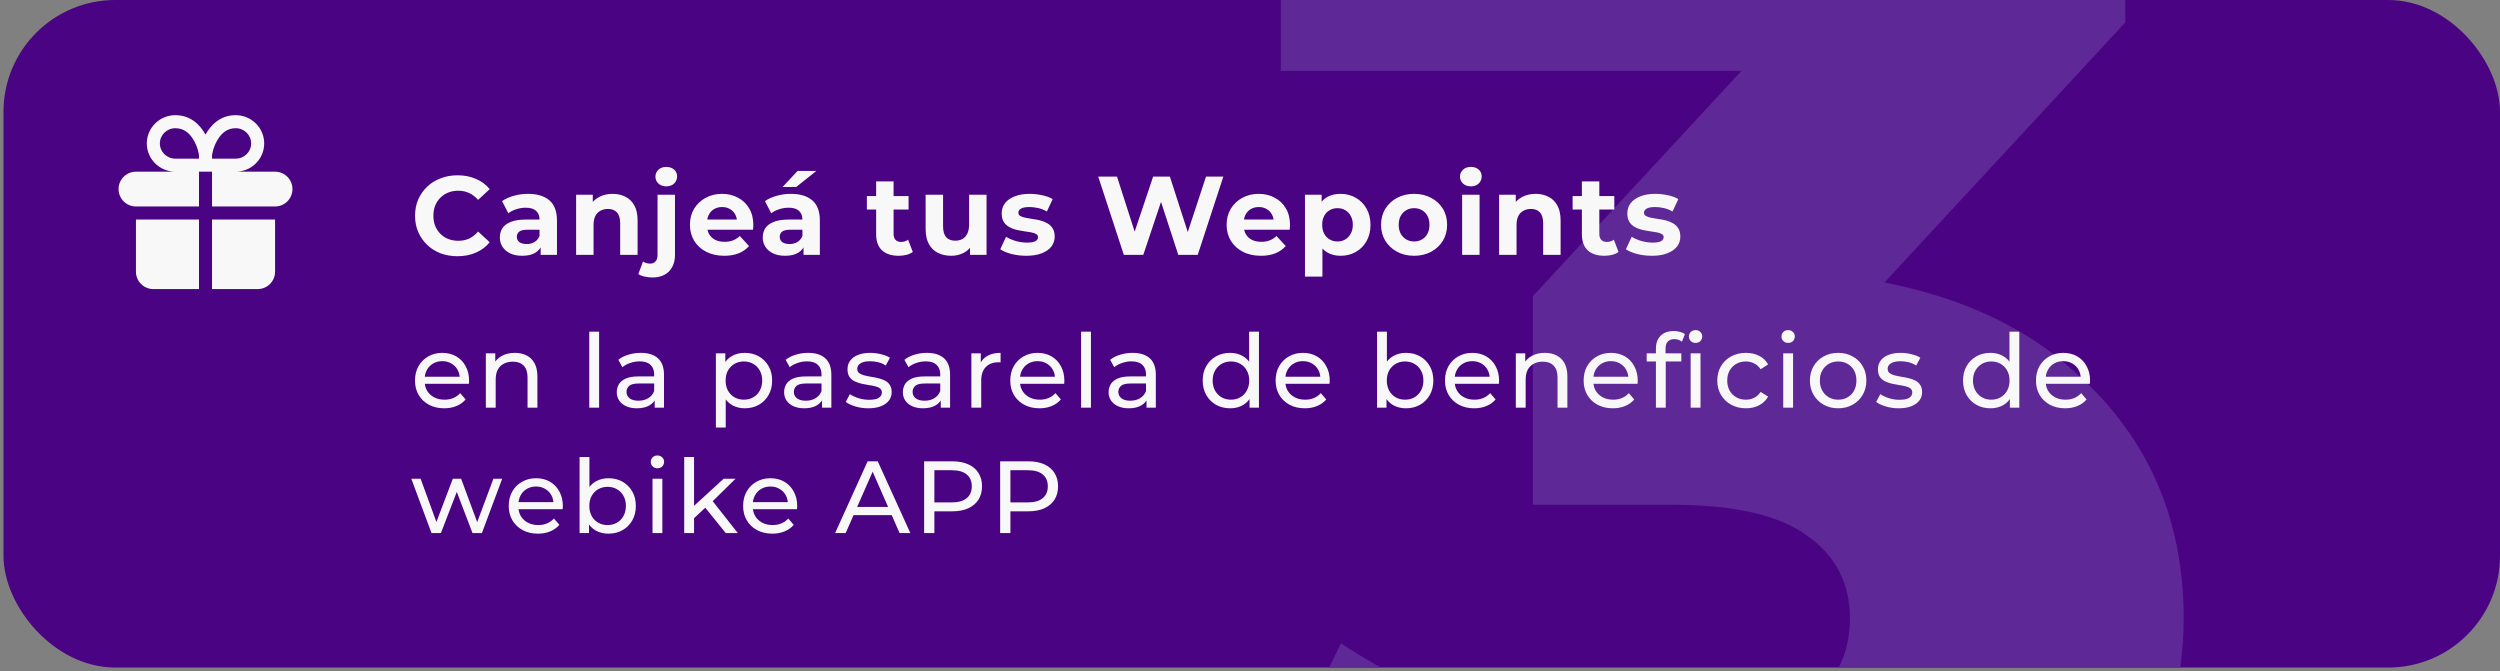 <svg width="339" height="91" viewBox="0 0 339 91" fill="none" xmlns="http://www.w3.org/2000/svg">
<rect x="0" y="0" width="339" height="91" fill="#808080" stroke="none"/>
<g clip-path="url(#clip0_8545_37796)">
<rect x="0.473" width="338.529" height="90.518" rx="15.16" fill="#4A0382"/>
<path d="M227.089 136.559C216.076 136.559 205.063 135.201 194.05 132.485C183.188 129.77 173.683 125.923 165.537 120.945L181.83 87.227C188.166 91.451 195.181 94.695 202.875 96.957C210.72 99.22 218.339 100.352 225.731 100.352C233.425 100.352 239.535 98.919 244.06 96.052C248.586 93.186 250.849 89.113 250.849 83.832C250.849 79.156 248.963 75.46 245.192 72.744C241.42 69.878 235.235 68.445 226.636 68.445H207.854V40.158L250.397 -5.779L254.696 9.609H173.683V-25.014H288.188V3.046L245.645 48.983L223.694 36.537H235.914C255.677 36.537 270.612 40.988 280.72 49.889C290.978 58.639 296.108 69.953 296.108 83.832C296.108 92.884 293.619 101.408 288.64 109.404C283.813 117.399 276.345 123.962 266.237 129.091C256.129 134.07 243.08 136.559 227.089 136.559Z" fill="#5E2896"/>
<path d="M60.234 55.365C59.446 55.365 58.751 55.203 58.149 54.878C57.556 54.554 57.093 54.109 56.76 53.544C56.435 52.979 56.273 52.331 56.273 51.599C56.273 50.867 56.431 50.218 56.746 49.653C57.07 49.088 57.51 48.648 58.066 48.333C58.631 48.009 59.266 47.847 59.97 47.847C60.683 47.847 61.313 48.004 61.859 48.319C62.406 48.634 62.832 49.079 63.138 49.653C63.453 50.218 63.61 50.881 63.61 51.64C63.61 51.696 63.606 51.761 63.597 51.835C63.597 51.909 63.592 51.978 63.583 52.043H57.315V51.084H62.888L62.346 51.418C62.355 50.946 62.258 50.524 62.054 50.153C61.85 49.783 61.568 49.496 61.206 49.292C60.854 49.079 60.442 48.972 59.97 48.972C59.506 48.972 59.094 49.079 58.733 49.292C58.371 49.496 58.089 49.788 57.885 50.167C57.681 50.538 57.579 50.964 57.579 51.446V51.668C57.579 52.159 57.691 52.599 57.913 52.988C58.145 53.368 58.464 53.665 58.872 53.878C59.279 54.091 59.747 54.197 60.275 54.197C60.711 54.197 61.104 54.123 61.456 53.975C61.818 53.827 62.133 53.604 62.401 53.308L63.138 54.169C62.804 54.559 62.388 54.855 61.887 55.059C61.396 55.263 60.845 55.365 60.234 55.365ZM69.812 47.847C70.415 47.847 70.943 47.962 71.397 48.194C71.86 48.426 72.221 48.778 72.481 49.25C72.74 49.723 72.87 50.32 72.87 51.043V55.281H71.536V51.196C71.536 50.482 71.36 49.945 71.008 49.584C70.665 49.222 70.178 49.042 69.549 49.042C69.076 49.042 68.664 49.134 68.312 49.32C67.96 49.505 67.686 49.778 67.492 50.14C67.306 50.501 67.214 50.95 67.214 51.487V55.281H65.88V47.916H67.158V49.903L66.95 49.375C67.191 48.894 67.561 48.518 68.062 48.25C68.562 47.981 69.145 47.847 69.812 47.847ZM79.904 55.281V44.97H81.239V55.281H79.904ZM88.775 55.281V53.725L88.705 53.433V50.779C88.705 50.214 88.538 49.778 88.205 49.472C87.88 49.157 87.389 49 86.732 49C86.296 49 85.87 49.074 85.453 49.222C85.036 49.361 84.684 49.551 84.397 49.792L83.841 48.792C84.221 48.486 84.675 48.254 85.203 48.097C85.74 47.93 86.301 47.847 86.885 47.847C87.894 47.847 88.673 48.092 89.219 48.583C89.766 49.074 90.039 49.825 90.039 50.834V55.281H88.775ZM86.356 55.365C85.81 55.365 85.328 55.272 84.911 55.087C84.504 54.901 84.189 54.647 83.966 54.322C83.744 53.989 83.633 53.614 83.633 53.197C83.633 52.798 83.725 52.437 83.911 52.113C84.105 51.789 84.416 51.529 84.842 51.335C85.277 51.14 85.861 51.043 86.593 51.043H88.927V52.002H86.648C85.981 52.002 85.532 52.113 85.3 52.335C85.069 52.557 84.953 52.826 84.953 53.141C84.953 53.502 85.097 53.794 85.384 54.017C85.671 54.23 86.069 54.336 86.579 54.336C87.079 54.336 87.514 54.225 87.885 54.003C88.265 53.78 88.538 53.456 88.705 53.03L88.969 53.947C88.793 54.383 88.483 54.73 88.038 54.989C87.593 55.24 87.033 55.365 86.356 55.365ZM100.979 55.365C100.367 55.365 99.807 55.226 99.297 54.948C98.797 54.66 98.394 54.239 98.088 53.683C97.792 53.127 97.643 52.432 97.643 51.599C97.643 50.765 97.787 50.07 98.074 49.514C98.371 48.958 98.769 48.541 99.269 48.264C99.779 47.986 100.349 47.847 100.979 47.847C101.701 47.847 102.34 48.004 102.896 48.319C103.452 48.634 103.892 49.074 104.216 49.639C104.541 50.195 104.703 50.848 104.703 51.599C104.703 52.349 104.541 53.007 104.216 53.572C103.892 54.137 103.452 54.577 102.896 54.892C102.34 55.207 101.701 55.365 100.979 55.365ZM97.074 57.977V47.916H98.352V49.903L98.269 51.613L98.408 53.322V57.977H97.074ZM100.867 54.197C101.34 54.197 101.761 54.091 102.132 53.878C102.512 53.665 102.808 53.364 103.021 52.974C103.244 52.576 103.355 52.117 103.355 51.599C103.355 51.071 103.244 50.617 103.021 50.237C102.808 49.848 102.512 49.547 102.132 49.334C101.761 49.12 101.34 49.014 100.867 49.014C100.404 49.014 99.983 49.12 99.603 49.334C99.232 49.547 98.936 49.848 98.713 50.237C98.5 50.617 98.394 51.071 98.394 51.599C98.394 52.117 98.5 52.576 98.713 52.974C98.936 53.364 99.232 53.665 99.603 53.878C99.983 54.091 100.404 54.197 100.867 54.197ZM111.467 55.281V53.725L111.398 53.433V50.779C111.398 50.214 111.231 49.778 110.897 49.472C110.573 49.157 110.082 49 109.424 49C108.989 49 108.563 49.074 108.146 49.222C107.729 49.361 107.377 49.551 107.09 49.792L106.534 48.792C106.914 48.486 107.368 48.254 107.896 48.097C108.433 47.93 108.993 47.847 109.577 47.847C110.587 47.847 111.365 48.092 111.912 48.583C112.458 49.074 112.732 49.825 112.732 50.834V55.281H111.467ZM109.049 55.365C108.502 55.365 108.021 55.272 107.604 55.087C107.196 54.901 106.881 54.647 106.659 54.322C106.436 53.989 106.325 53.614 106.325 53.197C106.325 52.798 106.418 52.437 106.603 52.113C106.798 51.789 107.108 51.529 107.534 51.335C107.97 51.14 108.553 51.043 109.285 51.043H111.62V52.002H109.341C108.674 52.002 108.224 52.113 107.993 52.335C107.761 52.557 107.645 52.826 107.645 53.141C107.645 53.502 107.789 53.794 108.076 54.017C108.363 54.23 108.762 54.336 109.271 54.336C109.772 54.336 110.207 54.225 110.578 54.003C110.957 53.78 111.231 53.456 111.398 53.03L111.662 53.947C111.486 54.383 111.175 54.73 110.73 54.989C110.286 55.24 109.725 55.365 109.049 55.365ZM117.73 55.365C117.118 55.365 116.534 55.281 115.979 55.114C115.432 54.948 115.001 54.744 114.686 54.503L115.242 53.447C115.557 53.66 115.946 53.841 116.409 53.989C116.873 54.137 117.345 54.211 117.827 54.211C118.448 54.211 118.892 54.123 119.161 53.947C119.439 53.771 119.578 53.526 119.578 53.211C119.578 52.979 119.494 52.798 119.328 52.669C119.161 52.539 118.939 52.442 118.661 52.377C118.392 52.312 118.091 52.256 117.757 52.21C117.424 52.154 117.09 52.09 116.757 52.016C116.423 51.932 116.118 51.821 115.84 51.682C115.562 51.534 115.339 51.335 115.173 51.084C115.006 50.825 114.922 50.482 114.922 50.056C114.922 49.611 115.048 49.222 115.298 48.889C115.548 48.555 115.9 48.301 116.354 48.125C116.817 47.939 117.364 47.847 117.994 47.847C118.475 47.847 118.962 47.907 119.453 48.027C119.953 48.139 120.361 48.301 120.676 48.514L120.106 49.57C119.772 49.347 119.425 49.195 119.064 49.111C118.702 49.028 118.341 48.986 117.98 48.986C117.396 48.986 116.961 49.083 116.673 49.278C116.386 49.463 116.243 49.704 116.243 50.001C116.243 50.251 116.326 50.445 116.493 50.584C116.669 50.714 116.891 50.816 117.16 50.89C117.438 50.964 117.743 51.029 118.077 51.084C118.41 51.131 118.744 51.196 119.077 51.279C119.411 51.353 119.712 51.46 119.981 51.599C120.259 51.738 120.481 51.932 120.648 52.182C120.824 52.432 120.912 52.766 120.912 53.183C120.912 53.628 120.782 54.012 120.523 54.336C120.263 54.66 119.897 54.915 119.425 55.101C118.952 55.277 118.387 55.365 117.73 55.365ZM127.568 55.281V53.725L127.498 53.433V50.779C127.498 50.214 127.332 49.778 126.998 49.472C126.674 49.157 126.183 49 125.525 49C125.09 49 124.664 49.074 124.247 49.222C123.83 49.361 123.478 49.551 123.191 49.792L122.635 48.792C123.014 48.486 123.468 48.254 123.997 48.097C124.534 47.93 125.094 47.847 125.678 47.847C126.688 47.847 127.466 48.092 128.013 48.583C128.559 49.074 128.832 49.825 128.832 50.834V55.281H127.568ZM125.15 55.365C124.603 55.365 124.122 55.272 123.705 55.087C123.297 54.901 122.982 54.647 122.76 54.322C122.537 53.989 122.426 53.614 122.426 53.197C122.426 52.798 122.519 52.437 122.704 52.113C122.899 51.789 123.209 51.529 123.635 51.335C124.071 51.14 124.654 51.043 125.386 51.043H127.721V52.002H125.442C124.775 52.002 124.325 52.113 124.094 52.335C123.862 52.557 123.746 52.826 123.746 53.141C123.746 53.502 123.89 53.794 124.177 54.017C124.464 54.23 124.863 54.336 125.372 54.336C125.873 54.336 126.308 54.225 126.679 54.003C127.058 53.78 127.332 53.456 127.498 53.03L127.762 53.947C127.586 54.383 127.276 54.73 126.831 54.989C126.387 55.24 125.826 55.365 125.15 55.365ZM131.718 55.281V47.916H132.997V49.917L132.872 49.417C133.075 48.907 133.418 48.518 133.9 48.25C134.382 47.981 134.975 47.847 135.679 47.847V49.139C135.623 49.13 135.568 49.125 135.512 49.125C135.466 49.125 135.419 49.125 135.373 49.125C134.66 49.125 134.094 49.338 133.678 49.764C133.261 50.191 133.052 50.807 133.052 51.613V55.281H131.718ZM140.952 55.365C140.164 55.365 139.469 55.203 138.867 54.878C138.274 54.554 137.811 54.109 137.477 53.544C137.153 52.979 136.991 52.331 136.991 51.599C136.991 50.867 137.149 50.218 137.464 49.653C137.788 49.088 138.228 48.648 138.784 48.333C139.349 48.009 139.983 47.847 140.687 47.847C141.401 47.847 142.031 48.004 142.577 48.319C143.124 48.634 143.55 49.079 143.856 49.653C144.171 50.218 144.328 50.881 144.328 51.64C144.328 51.696 144.324 51.761 144.314 51.835C144.314 51.909 144.31 51.978 144.301 52.043H138.033V51.084H143.606L143.064 51.418C143.073 50.946 142.976 50.524 142.772 50.153C142.568 49.783 142.286 49.496 141.924 49.292C141.572 49.079 141.16 48.972 140.687 48.972C140.224 48.972 139.812 49.079 139.451 49.292C139.089 49.496 138.807 49.788 138.603 50.167C138.399 50.538 138.297 50.964 138.297 51.446V51.668C138.297 52.159 138.408 52.599 138.631 52.988C138.862 53.368 139.182 53.665 139.59 53.878C139.997 54.091 140.465 54.197 140.993 54.197C141.429 54.197 141.822 54.123 142.174 53.975C142.536 53.827 142.851 53.604 143.119 53.308L143.856 54.169C143.522 54.559 143.105 54.855 142.605 55.059C142.114 55.263 141.563 55.365 140.952 55.365ZM146.598 55.281V44.97H147.932V55.281H146.598ZM155.468 55.281V53.725L155.398 53.433V50.779C155.398 50.214 155.232 49.778 154.898 49.472C154.574 49.157 154.083 49 153.425 49C152.99 49 152.563 49.074 152.147 49.222C151.73 49.361 151.378 49.551 151.09 49.792L150.535 48.792C150.914 48.486 151.368 48.254 151.896 48.097C152.434 47.93 152.994 47.847 153.578 47.847C154.588 47.847 155.366 48.092 155.912 48.583C156.459 49.074 156.732 49.825 156.732 50.834V55.281H155.468ZM153.05 55.365C152.503 55.365 152.021 55.272 151.605 55.087C151.197 54.901 150.882 54.647 150.66 54.322C150.437 53.989 150.326 53.614 150.326 53.197C150.326 52.798 150.419 52.437 150.604 52.113C150.799 51.789 151.109 51.529 151.535 51.335C151.971 51.14 152.554 51.043 153.286 51.043H155.621V52.002H153.342C152.675 52.002 152.225 52.113 151.994 52.335C151.762 52.557 151.646 52.826 151.646 53.141C151.646 53.502 151.79 53.794 152.077 54.017C152.364 54.23 152.763 54.336 153.272 54.336C153.772 54.336 154.208 54.225 154.578 54.003C154.958 53.78 155.232 53.456 155.398 53.03L155.662 53.947C155.486 54.383 155.176 54.73 154.731 54.989C154.287 55.24 153.726 55.365 153.05 55.365ZM166.81 55.365C166.097 55.365 165.458 55.207 164.893 54.892C164.337 54.577 163.897 54.137 163.572 53.572C163.248 53.007 163.086 52.349 163.086 51.599C163.086 50.848 163.248 50.195 163.572 49.639C163.897 49.074 164.337 48.634 164.893 48.319C165.458 48.004 166.097 47.847 166.81 47.847C167.431 47.847 167.991 47.986 168.492 48.264C168.992 48.541 169.39 48.958 169.687 49.514C169.993 50.07 170.145 50.765 170.145 51.599C170.145 52.432 169.997 53.127 169.701 53.683C169.414 54.239 169.02 54.66 168.52 54.948C168.019 55.226 167.45 55.365 166.81 55.365ZM166.921 54.197C167.385 54.197 167.802 54.091 168.172 53.878C168.552 53.665 168.848 53.364 169.061 52.974C169.284 52.576 169.395 52.117 169.395 51.599C169.395 51.071 169.284 50.617 169.061 50.237C168.848 49.848 168.552 49.547 168.172 49.334C167.802 49.12 167.385 49.014 166.921 49.014C166.449 49.014 166.027 49.12 165.657 49.334C165.286 49.547 164.99 49.848 164.767 50.237C164.545 50.617 164.434 51.071 164.434 51.599C164.434 52.117 164.545 52.576 164.767 52.974C164.99 53.364 165.286 53.665 165.657 53.878C166.027 54.091 166.449 54.197 166.921 54.197ZM169.437 55.281V53.294L169.52 51.585L169.381 49.876V44.97H170.715V55.281H169.437ZM176.936 55.365C176.148 55.365 175.454 55.203 174.851 54.878C174.258 54.554 173.795 54.109 173.462 53.544C173.137 52.979 172.975 52.331 172.975 51.599C172.975 50.867 173.133 50.218 173.448 49.653C173.772 49.088 174.212 48.648 174.768 48.333C175.333 48.009 175.968 47.847 176.672 47.847C177.385 47.847 178.015 48.004 178.562 48.319C179.108 48.634 179.534 49.079 179.84 49.653C180.155 50.218 180.313 50.881 180.313 51.64C180.313 51.696 180.308 51.761 180.299 51.835C180.299 51.909 180.294 51.978 180.285 52.043H174.018V51.084H179.59L179.048 51.418C179.057 50.946 178.96 50.524 178.756 50.153C178.552 49.783 178.27 49.496 177.909 49.292C177.557 49.079 177.144 48.972 176.672 48.972C176.209 48.972 175.796 49.079 175.435 49.292C175.074 49.496 174.791 49.788 174.587 50.167C174.383 50.538 174.282 50.964 174.282 51.446V51.668C174.282 52.159 174.393 52.599 174.615 52.988C174.847 53.368 175.166 53.665 175.574 53.878C175.982 54.091 176.449 54.197 176.977 54.197C177.413 54.197 177.807 54.123 178.159 53.975C178.52 53.827 178.835 53.604 179.104 53.308L179.84 54.169C179.507 54.559 179.09 54.855 178.589 55.059C178.098 55.263 177.547 55.365 176.936 55.365ZM190.636 55.365C190.006 55.365 189.436 55.226 188.927 54.948C188.426 54.66 188.028 54.239 187.731 53.683C187.444 53.127 187.301 52.432 187.301 51.599C187.301 50.765 187.449 50.07 187.745 49.514C188.051 48.958 188.454 48.541 188.954 48.264C189.464 47.986 190.024 47.847 190.636 47.847C191.358 47.847 191.998 48.004 192.553 48.319C193.109 48.634 193.549 49.074 193.874 49.639C194.198 50.195 194.36 50.848 194.36 51.599C194.36 52.349 194.198 53.007 193.874 53.572C193.549 54.137 193.109 54.577 192.553 54.892C191.998 55.207 191.358 55.365 190.636 55.365ZM186.731 55.281V44.97H188.065V49.876L187.926 51.585L188.009 53.294V55.281H186.731ZM190.525 54.197C190.997 54.197 191.419 54.091 191.789 53.878C192.169 53.665 192.465 53.364 192.679 52.974C192.901 52.576 193.012 52.117 193.012 51.599C193.012 51.071 192.901 50.617 192.679 50.237C192.465 49.848 192.169 49.547 191.789 49.334C191.419 49.12 190.997 49.014 190.525 49.014C190.061 49.014 189.64 49.12 189.26 49.334C188.889 49.547 188.593 49.848 188.371 50.237C188.158 50.617 188.051 51.071 188.051 51.599C188.051 52.117 188.158 52.576 188.371 52.974C188.593 53.364 188.889 53.665 189.26 53.878C189.64 54.091 190.061 54.197 190.525 54.197ZM199.9 55.365C199.112 55.365 198.417 55.203 197.815 54.878C197.222 54.554 196.759 54.109 196.426 53.544C196.101 52.979 195.939 52.331 195.939 51.599C195.939 50.867 196.097 50.218 196.412 49.653C196.736 49.088 197.176 48.648 197.732 48.333C198.297 48.009 198.932 47.847 199.636 47.847C200.349 47.847 200.979 48.004 201.526 48.319C202.072 48.634 202.498 49.079 202.804 49.653C203.119 50.218 203.277 50.881 203.277 51.64C203.277 51.696 203.272 51.761 203.263 51.835C203.263 51.909 203.258 51.978 203.249 52.043H196.981V51.084H202.554L202.012 51.418C202.021 50.946 201.924 50.524 201.72 50.153C201.516 49.783 201.234 49.496 200.872 49.292C200.52 49.079 200.108 48.972 199.636 48.972C199.172 48.972 198.76 49.079 198.399 49.292C198.038 49.496 197.755 49.788 197.551 50.167C197.347 50.538 197.246 50.964 197.246 51.446V51.668C197.246 52.159 197.357 52.599 197.579 52.988C197.811 53.368 198.13 53.665 198.538 53.878C198.946 54.091 199.413 54.197 199.941 54.197C200.377 54.197 200.771 54.123 201.123 53.975C201.484 53.827 201.799 53.604 202.068 53.308L202.804 54.169C202.471 54.559 202.054 54.855 201.553 55.059C201.062 55.263 200.511 55.365 199.9 55.365ZM209.479 47.847C210.081 47.847 210.609 47.962 211.063 48.194C211.526 48.426 211.887 48.778 212.147 49.25C212.406 49.723 212.536 50.32 212.536 51.043V55.281H211.202V51.196C211.202 50.482 211.026 49.945 210.674 49.584C210.331 49.222 209.845 49.042 209.215 49.042C208.742 49.042 208.33 49.134 207.978 49.32C207.626 49.505 207.352 49.778 207.158 50.14C206.973 50.501 206.88 50.95 206.88 51.487V55.281H205.546V47.916H206.824V49.903L206.616 49.375C206.857 48.894 207.227 48.518 207.728 48.25C208.228 47.981 208.812 47.847 209.479 47.847ZM218.701 55.365C217.914 55.365 217.219 55.203 216.617 54.878C216.024 54.554 215.561 54.109 215.227 53.544C214.903 52.979 214.741 52.331 214.741 51.599C214.741 50.867 214.898 50.218 215.213 49.653C215.537 49.088 215.978 48.648 216.533 48.333C217.099 48.009 217.733 47.847 218.437 47.847C219.151 47.847 219.781 48.004 220.327 48.319C220.874 48.634 221.3 49.079 221.606 49.653C221.921 50.218 222.078 50.881 222.078 51.64C222.078 51.696 222.073 51.761 222.064 51.835C222.064 51.909 222.06 51.978 222.05 52.043H215.783V51.084H221.355L220.814 51.418C220.823 50.946 220.725 50.524 220.522 50.153C220.318 49.783 220.035 49.496 219.674 49.292C219.322 49.079 218.91 48.972 218.437 48.972C217.974 48.972 217.562 49.079 217.2 49.292C216.839 49.496 216.557 49.788 216.353 50.167C216.149 50.538 216.047 50.964 216.047 51.446V51.668C216.047 52.159 216.158 52.599 216.381 52.988C216.612 53.368 216.932 53.665 217.339 53.878C217.747 54.091 218.215 54.197 218.743 54.197C219.178 54.197 219.572 54.123 219.924 53.975C220.285 53.827 220.6 53.604 220.869 53.308L221.606 54.169C221.272 54.559 220.855 54.855 220.355 55.059C219.864 55.263 219.313 55.365 218.701 55.365ZM224.542 55.281V47.263C224.542 46.54 224.75 45.966 225.167 45.54C225.594 45.104 226.196 44.887 226.974 44.887C227.261 44.887 227.534 44.924 227.794 44.998C228.062 45.063 228.289 45.169 228.475 45.318L228.072 46.332C227.933 46.221 227.775 46.137 227.599 46.082C227.423 46.017 227.238 45.984 227.043 45.984C226.654 45.984 226.358 46.096 226.154 46.318C225.95 46.531 225.848 46.851 225.848 47.277V48.264L225.876 48.875V55.281H224.542ZM223.291 49.014V47.916H227.988V49.014H223.291ZM229.253 55.281V47.916H230.587V55.281H229.253ZM229.92 46.499C229.661 46.499 229.443 46.415 229.267 46.248C229.1 46.082 229.017 45.878 229.017 45.637C229.017 45.387 229.1 45.178 229.267 45.012C229.443 44.845 229.661 44.762 229.92 44.762C230.179 44.762 230.392 44.845 230.559 45.012C230.735 45.169 230.823 45.368 230.823 45.609C230.823 45.859 230.74 46.072 230.573 46.248C230.406 46.415 230.189 46.499 229.92 46.499ZM236.755 55.365C236.004 55.365 235.333 55.203 234.74 54.878C234.156 54.554 233.698 54.109 233.364 53.544C233.03 52.979 232.864 52.331 232.864 51.599C232.864 50.867 233.03 50.218 233.364 49.653C233.698 49.088 234.156 48.648 234.74 48.333C235.333 48.009 236.004 47.847 236.755 47.847C237.422 47.847 238.015 47.981 238.533 48.25C239.062 48.509 239.469 48.898 239.756 49.417L238.742 50.07C238.501 49.709 238.205 49.445 237.853 49.278C237.51 49.102 237.139 49.014 236.741 49.014C236.259 49.014 235.828 49.12 235.448 49.334C235.069 49.547 234.768 49.848 234.545 50.237C234.323 50.617 234.212 51.071 234.212 51.599C234.212 52.127 234.323 52.585 234.545 52.974C234.768 53.364 235.069 53.665 235.448 53.878C235.828 54.091 236.259 54.197 236.741 54.197C237.139 54.197 237.51 54.114 237.853 53.947C238.205 53.771 238.501 53.502 238.742 53.141L239.756 53.78C239.469 54.29 239.062 54.684 238.533 54.962C238.015 55.23 237.422 55.365 236.755 55.365ZM241.805 55.281V47.916H243.14V55.281H241.805ZM242.472 46.499C242.213 46.499 241.995 46.415 241.819 46.248C241.653 46.082 241.569 45.878 241.569 45.637C241.569 45.387 241.653 45.178 241.819 45.012C241.995 44.845 242.213 44.762 242.472 44.762C242.732 44.762 242.945 44.845 243.112 45.012C243.288 45.169 243.376 45.368 243.376 45.609C243.376 45.859 243.292 46.072 243.126 46.248C242.959 46.415 242.741 46.499 242.472 46.499ZM249.258 55.365C248.517 55.365 247.859 55.203 247.285 54.878C246.71 54.554 246.256 54.109 245.923 53.544C245.589 52.97 245.423 52.321 245.423 51.599C245.423 50.867 245.589 50.218 245.923 49.653C246.256 49.088 246.71 48.648 247.285 48.333C247.859 48.009 248.517 47.847 249.258 47.847C249.99 47.847 250.643 48.009 251.217 48.333C251.801 48.648 252.255 49.088 252.579 49.653C252.913 50.209 253.08 50.858 253.08 51.599C253.08 52.331 252.913 52.979 252.579 53.544C252.255 54.109 251.801 54.554 251.217 54.878C250.643 55.203 249.99 55.365 249.258 55.365ZM249.258 54.197C249.731 54.197 250.152 54.091 250.523 53.878C250.903 53.665 251.199 53.364 251.412 52.974C251.625 52.576 251.732 52.117 251.732 51.599C251.732 51.071 251.625 50.617 251.412 50.237C251.199 49.848 250.903 49.547 250.523 49.334C250.152 49.12 249.731 49.014 249.258 49.014C248.786 49.014 248.364 49.12 247.994 49.334C247.623 49.547 247.326 49.848 247.104 50.237C246.882 50.617 246.771 51.071 246.771 51.599C246.771 52.117 246.882 52.576 247.104 52.974C247.326 53.364 247.623 53.665 247.994 53.878C248.364 54.091 248.786 54.197 249.258 54.197ZM257.454 55.365C256.842 55.365 256.259 55.281 255.703 55.114C255.156 54.948 254.725 54.744 254.41 54.503L254.966 53.447C255.281 53.66 255.67 53.841 256.134 53.989C256.597 54.137 257.069 54.211 257.551 54.211C258.172 54.211 258.616 54.123 258.885 53.947C259.163 53.771 259.302 53.526 259.302 53.211C259.302 52.979 259.219 52.798 259.052 52.669C258.885 52.539 258.663 52.442 258.385 52.377C258.116 52.312 257.815 52.256 257.482 52.21C257.148 52.154 256.815 52.09 256.481 52.016C256.147 51.932 255.842 51.821 255.564 51.682C255.286 51.534 255.064 51.335 254.897 51.084C254.73 50.825 254.647 50.482 254.647 50.056C254.647 49.611 254.772 49.222 255.022 48.889C255.272 48.555 255.624 48.301 256.078 48.125C256.541 47.939 257.088 47.847 257.718 47.847C258.2 47.847 258.686 47.907 259.177 48.027C259.677 48.139 260.085 48.301 260.4 48.514L259.83 49.57C259.497 49.347 259.149 49.195 258.788 49.111C258.427 49.028 258.065 48.986 257.704 48.986C257.12 48.986 256.685 49.083 256.398 49.278C256.11 49.463 255.967 49.704 255.967 50.001C255.967 50.251 256.05 50.445 256.217 50.584C256.393 50.714 256.615 50.816 256.884 50.89C257.162 50.964 257.468 51.029 257.801 51.084C258.135 51.131 258.468 51.196 258.802 51.279C259.135 51.353 259.436 51.46 259.705 51.599C259.983 51.738 260.205 51.932 260.372 52.182C260.548 52.432 260.636 52.766 260.636 53.183C260.636 53.628 260.506 54.012 260.247 54.336C259.988 54.66 259.622 54.915 259.149 55.101C258.677 55.277 258.112 55.365 257.454 55.365ZM269.912 55.365C269.199 55.365 268.56 55.207 267.995 54.892C267.439 54.577 266.999 54.137 266.674 53.572C266.35 53.007 266.188 52.349 266.188 51.599C266.188 50.848 266.35 50.195 266.674 49.639C266.999 49.074 267.439 48.634 267.995 48.319C268.56 48.004 269.199 47.847 269.912 47.847C270.533 47.847 271.094 47.986 271.594 48.264C272.094 48.541 272.492 48.958 272.789 49.514C273.095 50.07 273.248 50.765 273.248 51.599C273.248 52.432 273.099 53.127 272.803 53.683C272.516 54.239 272.122 54.66 271.622 54.948C271.121 55.226 270.552 55.365 269.912 55.365ZM270.024 54.197C270.487 54.197 270.904 54.091 271.274 53.878C271.654 53.665 271.951 53.364 272.164 52.974C272.386 52.576 272.497 52.117 272.497 51.599C272.497 51.071 272.386 50.617 272.164 50.237C271.951 49.848 271.654 49.547 271.274 49.334C270.904 49.12 270.487 49.014 270.024 49.014C269.551 49.014 269.13 49.12 268.759 49.334C268.388 49.547 268.092 49.848 267.87 50.237C267.647 50.617 267.536 51.071 267.536 51.599C267.536 52.117 267.647 52.576 267.87 52.974C268.092 53.364 268.388 53.665 268.759 53.878C269.13 54.091 269.551 54.197 270.024 54.197ZM272.539 55.281V53.294L272.622 51.585L272.483 49.876V44.97H273.817V55.281H272.539ZM280.038 55.365C279.25 55.365 278.556 55.203 277.953 54.878C277.361 54.554 276.897 54.109 276.564 53.544C276.24 52.979 276.077 52.331 276.077 51.599C276.077 50.867 276.235 50.218 276.55 49.653C276.874 49.088 277.314 48.648 277.87 48.333C278.435 48.009 279.07 47.847 279.774 47.847C280.487 47.847 281.117 48.004 281.664 48.319C282.21 48.634 282.637 49.079 282.942 49.653C283.257 50.218 283.415 50.881 283.415 51.64C283.415 51.696 283.41 51.761 283.401 51.835C283.401 51.909 283.396 51.978 283.387 52.043H277.12V51.084H282.692L282.15 51.418C282.159 50.946 282.062 50.524 281.858 50.153C281.655 49.783 281.372 49.496 281.011 49.292C280.659 49.079 280.246 48.972 279.774 48.972C279.311 48.972 278.898 49.079 278.537 49.292C278.176 49.496 277.893 49.788 277.689 50.167C277.486 50.538 277.384 50.964 277.384 51.446V51.668C277.384 52.159 277.495 52.599 277.717 52.988C277.949 53.368 278.268 53.665 278.676 53.878C279.084 54.091 279.552 54.197 280.08 54.197C280.515 54.197 280.909 54.123 281.261 53.975C281.622 53.827 281.937 53.604 282.206 53.308L282.942 54.169C282.609 54.559 282.192 54.855 281.692 55.059C281.201 55.263 280.649 55.365 280.038 55.365ZM58.51 72.281L55.773 64.916H57.037L59.469 71.586H58.872L61.401 64.916H62.526L65 71.586H64.416L66.904 64.916H68.099L65.347 72.281H64.069L61.748 66.195H62.137L59.789 72.281H58.51ZM72.946 72.365C72.158 72.365 71.463 72.203 70.861 71.878C70.268 71.554 69.805 71.109 69.472 70.544C69.147 69.979 68.985 69.331 68.985 68.599C68.985 67.867 69.143 67.218 69.458 66.653C69.782 66.088 70.222 65.648 70.778 65.333C71.343 65.009 71.978 64.847 72.682 64.847C73.395 64.847 74.025 65.004 74.572 65.319C75.118 65.634 75.544 66.079 75.85 66.653C76.165 67.218 76.323 67.881 76.323 68.64C76.323 68.696 76.318 68.761 76.309 68.835C76.309 68.909 76.304 68.978 76.295 69.043H70.027V68.085H75.6L75.058 68.418C75.067 67.945 74.97 67.524 74.766 67.153C74.562 66.783 74.28 66.496 73.918 66.292C73.566 66.079 73.154 65.972 72.682 65.972C72.218 65.972 71.806 66.079 71.445 66.292C71.084 66.496 70.801 66.787 70.597 67.167C70.393 67.538 70.291 67.964 70.291 68.446V68.668C70.291 69.159 70.403 69.599 70.625 69.988C70.856 70.368 71.176 70.665 71.584 70.878C71.991 71.091 72.459 71.197 72.987 71.197C73.423 71.197 73.817 71.123 74.168 70.975C74.53 70.827 74.845 70.604 75.114 70.308L75.85 71.169C75.516 71.559 75.1 71.855 74.599 72.059C74.108 72.263 73.557 72.365 72.946 72.365ZM82.497 72.365C81.867 72.365 81.297 72.226 80.787 71.948C80.287 71.66 79.889 71.239 79.592 70.683C79.305 70.127 79.162 69.433 79.162 68.599C79.162 67.765 79.31 67.07 79.606 66.514C79.912 65.958 80.315 65.541 80.815 65.263C81.325 64.986 81.885 64.847 82.497 64.847C83.219 64.847 83.859 65.004 84.415 65.319C84.97 65.634 85.41 66.074 85.735 66.639C86.059 67.195 86.221 67.848 86.221 68.599C86.221 69.349 86.059 70.007 85.735 70.572C85.41 71.137 84.97 71.577 84.415 71.892C83.859 72.207 83.219 72.365 82.497 72.365ZM78.592 72.281V61.97H79.926V66.876L79.787 68.585L79.87 70.294V72.281H78.592ZM82.386 71.197C82.858 71.197 83.28 71.091 83.65 70.878C84.03 70.665 84.326 70.364 84.54 69.974C84.762 69.576 84.873 69.118 84.873 68.599C84.873 68.071 84.762 67.617 84.54 67.237C84.326 66.848 84.03 66.547 83.65 66.334C83.28 66.121 82.858 66.014 82.386 66.014C81.922 66.014 81.501 66.121 81.121 66.334C80.75 66.547 80.454 66.848 80.232 67.237C80.019 67.617 79.912 68.071 79.912 68.599C79.912 69.118 80.019 69.576 80.232 69.974C80.454 70.364 80.75 70.665 81.121 70.878C81.501 71.091 81.922 71.197 82.386 71.197ZM88.481 72.281V64.916H89.815V72.281H88.481ZM89.148 63.499C88.889 63.499 88.671 63.415 88.495 63.248C88.328 63.082 88.245 62.878 88.245 62.637C88.245 62.387 88.328 62.178 88.495 62.012C88.671 61.845 88.889 61.762 89.148 61.762C89.408 61.762 89.621 61.845 89.787 62.012C89.963 62.169 90.051 62.368 90.051 62.609C90.051 62.859 89.968 63.072 89.801 63.248C89.635 63.415 89.417 63.499 89.148 63.499ZM93.863 70.502L93.891 68.793L98.129 64.916H99.741L96.49 68.112L95.767 68.724L93.863 70.502ZM92.779 72.281V61.97H94.113V72.281H92.779ZM98.407 72.281L95.517 68.696L96.379 67.626L100.047 72.281H98.407ZM104.727 72.365C103.939 72.365 103.244 72.203 102.642 71.878C102.049 71.554 101.586 71.109 101.253 70.544C100.928 69.979 100.766 69.331 100.766 68.599C100.766 67.867 100.924 67.218 101.239 66.653C101.563 66.088 102.003 65.648 102.559 65.333C103.124 65.009 103.759 64.847 104.463 64.847C105.176 64.847 105.806 65.004 106.353 65.319C106.899 65.634 107.325 66.079 107.631 66.653C107.946 67.218 108.104 67.881 108.104 68.64C108.104 68.696 108.099 68.761 108.09 68.835C108.09 68.909 108.085 68.978 108.076 69.043H101.809V68.085H107.381L106.839 68.418C106.848 67.945 106.751 67.524 106.547 67.153C106.343 66.783 106.061 66.496 105.7 66.292C105.347 66.079 104.935 65.972 104.463 65.972C104 65.972 103.587 66.079 103.226 66.292C102.865 66.496 102.582 66.787 102.378 67.167C102.174 67.538 102.073 67.964 102.073 68.446V68.668C102.073 69.159 102.184 69.599 102.406 69.988C102.638 70.368 102.957 70.665 103.365 70.878C103.773 71.091 104.24 71.197 104.768 71.197C105.204 71.197 105.598 71.123 105.95 70.975C106.311 70.827 106.626 70.604 106.895 70.308L107.631 71.169C107.298 71.559 106.881 71.855 106.38 72.059C105.889 72.263 105.338 72.365 104.727 72.365ZM113.243 72.281L117.649 62.554H119.024L123.443 72.281H121.984L118.052 63.332H118.607L114.675 72.281H113.243ZM115.119 69.849L115.495 68.738H120.97L121.373 69.849H115.119ZM125.311 72.281V62.554H129.105C129.957 62.554 130.685 62.688 131.287 62.957C131.889 63.225 132.352 63.614 132.676 64.124C133.001 64.634 133.163 65.24 133.163 65.945C133.163 66.648 133.001 67.255 132.676 67.765C132.352 68.265 131.889 68.654 131.287 68.932C130.685 69.201 129.957 69.335 129.105 69.335H126.076L126.701 68.682V72.281H125.311ZM126.701 68.821L126.076 68.126H129.063C129.953 68.126 130.624 67.936 131.078 67.556C131.542 67.177 131.773 66.639 131.773 65.945C131.773 65.25 131.542 64.712 131.078 64.332C130.624 63.953 129.953 63.763 129.063 63.763H126.076L126.701 63.068V68.821ZM135.621 72.281V62.554H139.415C140.267 62.554 140.995 62.688 141.597 62.957C142.199 63.225 142.662 63.614 142.986 64.124C143.311 64.634 143.473 65.24 143.473 65.945C143.473 66.648 143.311 67.255 142.986 67.765C142.662 68.265 142.199 68.654 141.597 68.932C140.995 69.201 140.267 69.335 139.415 69.335H136.386L137.011 68.682V72.281H135.621ZM137.011 68.821L136.386 68.126H139.373C140.263 68.126 140.934 67.936 141.388 67.556C141.852 67.177 142.083 66.639 142.083 65.945C142.083 65.25 141.852 64.712 141.388 64.332C140.934 63.953 140.263 63.763 139.373 63.763H136.386L137.011 63.068V68.821Z" fill="#F8F8F8"/>
<path d="M62.026 34.744C61.208 34.744 60.445 34.613 59.737 34.35C59.04 34.077 58.433 33.693 57.918 33.198C57.403 32.703 56.998 32.122 56.705 31.455C56.422 30.788 56.281 30.055 56.281 29.257C56.281 28.458 56.422 27.725 56.705 27.058C56.998 26.391 57.403 25.81 57.918 25.315C58.444 24.82 59.055 24.441 59.752 24.178C60.45 23.905 61.213 23.769 62.041 23.769C62.961 23.769 63.79 23.93 64.528 24.254C65.275 24.567 65.902 25.032 66.407 25.648L64.831 27.104C64.467 26.689 64.063 26.381 63.618 26.179C63.173 25.967 62.688 25.861 62.163 25.861C61.667 25.861 61.213 25.942 60.798 26.103C60.384 26.265 60.025 26.497 59.722 26.801C59.419 27.104 59.181 27.463 59.009 27.877C58.848 28.291 58.767 28.751 58.767 29.257C58.767 29.762 58.848 30.222 59.009 30.636C59.181 31.05 59.419 31.409 59.722 31.712C60.025 32.016 60.384 32.248 60.798 32.41C61.213 32.572 61.667 32.652 62.163 32.652C62.688 32.652 63.173 32.551 63.618 32.349C64.063 32.137 64.467 31.819 64.831 31.394L66.407 32.849C65.902 33.466 65.275 33.936 64.528 34.259C63.79 34.583 62.956 34.744 62.026 34.744ZM73.312 34.562V32.971L73.161 32.622V29.772C73.161 29.267 73.004 28.872 72.691 28.59C72.388 28.307 71.918 28.165 71.281 28.165C70.846 28.165 70.417 28.236 69.992 28.377C69.578 28.509 69.224 28.691 68.931 28.923L68.082 27.271C68.527 26.957 69.062 26.715 69.689 26.543C70.316 26.371 70.952 26.285 71.599 26.285C72.842 26.285 73.808 26.578 74.495 27.165C75.182 27.751 75.526 28.665 75.526 29.908V34.562H73.312ZM70.826 34.684C70.189 34.684 69.644 34.578 69.189 34.365C68.734 34.143 68.385 33.845 68.143 33.471C67.9 33.097 67.779 32.678 67.779 32.213C67.779 31.728 67.895 31.303 68.128 30.939C68.37 30.576 68.749 30.293 69.265 30.09C69.78 29.878 70.452 29.772 71.281 29.772H73.449V31.151H71.539C70.983 31.151 70.599 31.242 70.386 31.424C70.184 31.606 70.083 31.834 70.083 32.107C70.083 32.41 70.199 32.652 70.432 32.834C70.674 33.006 71.003 33.092 71.417 33.092C71.811 33.092 72.165 33.001 72.478 32.819C72.792 32.627 73.019 32.349 73.161 31.985L73.525 33.077C73.353 33.602 73.039 34.002 72.585 34.275C72.13 34.547 71.544 34.684 70.826 34.684ZM83.078 26.285C83.725 26.285 84.301 26.417 84.806 26.679C85.322 26.932 85.726 27.326 86.019 27.862C86.312 28.387 86.459 29.064 86.459 29.893V34.562H84.094V30.257C84.094 29.6 83.947 29.115 83.654 28.802C83.371 28.488 82.967 28.332 82.441 28.332C82.067 28.332 81.729 28.413 81.426 28.574C81.132 28.726 80.9 28.963 80.728 29.287C80.567 29.61 80.486 30.025 80.486 30.53V34.562H78.121V26.407H80.38V28.665L79.955 27.983C80.248 27.437 80.668 27.018 81.213 26.725C81.759 26.432 82.381 26.285 83.078 26.285ZM88.451 37.625C88.087 37.625 87.738 37.584 87.405 37.504C87.071 37.433 86.788 37.322 86.556 37.17L87.192 35.457C87.465 35.649 87.799 35.745 88.193 35.745C88.486 35.745 88.719 35.644 88.89 35.442C89.072 35.25 89.163 34.957 89.163 34.562V26.407H91.528V34.547C91.528 35.487 91.26 36.235 90.725 36.791C90.189 37.347 89.431 37.625 88.451 37.625ZM90.346 25.27C89.911 25.27 89.557 25.143 89.284 24.89C89.012 24.638 88.875 24.325 88.875 23.951C88.875 23.577 89.012 23.263 89.284 23.011C89.557 22.758 89.911 22.632 90.346 22.632C90.78 22.632 91.134 22.753 91.407 22.996C91.68 23.228 91.816 23.531 91.816 23.905C91.816 24.299 91.68 24.628 91.407 24.89C91.144 25.143 90.79 25.27 90.346 25.27ZM98.208 34.684C97.278 34.684 96.46 34.502 95.752 34.138C95.055 33.774 94.514 33.279 94.13 32.652C93.746 32.016 93.554 31.293 93.554 30.485C93.554 29.666 93.741 28.943 94.115 28.317C94.499 27.68 95.02 27.185 95.677 26.831C96.333 26.467 97.076 26.285 97.905 26.285C98.703 26.285 99.421 26.457 100.058 26.801C100.705 27.134 101.215 27.619 101.589 28.256C101.963 28.883 102.15 29.636 102.15 30.515C102.15 30.606 102.145 30.712 102.135 30.833C102.124 30.944 102.114 31.05 102.104 31.151H95.479V29.772H100.861L99.952 30.181C99.952 29.757 99.866 29.388 99.694 29.075C99.522 28.761 99.284 28.519 98.981 28.347C98.678 28.165 98.324 28.074 97.92 28.074C97.516 28.074 97.157 28.165 96.844 28.347C96.541 28.519 96.303 28.766 96.131 29.09C95.96 29.403 95.874 29.777 95.874 30.212V30.576C95.874 31.02 95.97 31.414 96.162 31.758C96.364 32.092 96.642 32.349 96.995 32.531C97.359 32.703 97.784 32.789 98.269 32.789C98.703 32.789 99.082 32.723 99.406 32.592C99.739 32.46 100.043 32.263 100.315 32.001L101.574 33.365C101.2 33.789 100.73 34.118 100.164 34.35C99.598 34.573 98.946 34.684 98.208 34.684ZM108.96 34.562V32.971L108.808 32.622V29.772C108.808 29.267 108.651 28.872 108.338 28.59C108.035 28.307 107.565 28.165 106.928 28.165C106.494 28.165 106.064 28.236 105.64 28.377C105.225 28.509 104.872 28.691 104.579 28.923L103.73 27.271C104.174 26.957 104.71 26.715 105.336 26.543C105.963 26.371 106.6 26.285 107.247 26.285C108.49 26.285 109.455 26.578 110.142 27.165C110.829 27.751 111.173 28.665 111.173 29.908V34.562H108.96ZM106.473 34.684C105.837 34.684 105.291 34.578 104.836 34.365C104.381 34.143 104.033 33.845 103.79 33.471C103.548 33.097 103.426 32.678 103.426 32.213C103.426 31.728 103.543 31.303 103.775 30.939C104.018 30.576 104.397 30.293 104.912 30.09C105.427 29.878 106.1 29.772 106.928 29.772H109.096V31.151H107.186C106.63 31.151 106.246 31.242 106.034 31.424C105.832 31.606 105.731 31.834 105.731 32.107C105.731 32.41 105.847 32.652 106.079 32.834C106.322 33.006 106.65 33.092 107.065 33.092C107.459 33.092 107.813 33.001 108.126 32.819C108.439 32.627 108.667 32.349 108.808 31.985L109.172 33.077C109 33.602 108.687 34.002 108.232 34.275C107.777 34.547 107.191 34.684 106.473 34.684ZM106.11 25.36L108.156 23.177H110.703L107.959 25.36H106.11ZM121.851 34.684C120.891 34.684 120.143 34.441 119.608 33.956C119.072 33.461 118.804 32.728 118.804 31.758V24.602H121.169V31.728C121.169 32.071 121.26 32.339 121.442 32.531C121.624 32.713 121.872 32.804 122.185 32.804C122.559 32.804 122.877 32.703 123.14 32.501L123.777 34.168C123.534 34.34 123.241 34.471 122.897 34.562C122.564 34.643 122.215 34.684 121.851 34.684ZM117.546 28.408V26.588H123.201V28.408H117.546ZM129 34.684C128.323 34.684 127.717 34.552 127.181 34.29C126.656 34.027 126.246 33.628 125.953 33.092C125.66 32.546 125.514 31.854 125.514 31.015V26.407H127.879V30.666C127.879 31.344 128.02 31.844 128.303 32.167C128.596 32.481 129.005 32.637 129.531 32.637C129.895 32.637 130.218 32.561 130.501 32.41C130.784 32.248 131.006 32.005 131.168 31.682C131.33 31.349 131.411 30.934 131.411 30.439V26.407H133.776V34.562H131.532V32.319L131.941 32.971C131.668 33.537 131.264 33.966 130.729 34.259C130.203 34.542 129.627 34.684 129 34.684ZM139.165 34.684C138.468 34.684 137.796 34.603 137.149 34.441C136.512 34.269 136.007 34.057 135.633 33.804L136.421 32.107C136.795 32.339 137.235 32.531 137.74 32.683C138.256 32.824 138.761 32.895 139.256 32.895C139.802 32.895 140.186 32.829 140.408 32.698C140.641 32.566 140.757 32.385 140.757 32.152C140.757 31.96 140.666 31.819 140.484 31.728C140.312 31.627 140.08 31.551 139.787 31.5C139.494 31.45 139.17 31.399 138.817 31.349C138.473 31.298 138.124 31.232 137.771 31.151C137.417 31.061 137.094 30.929 136.8 30.757C136.507 30.586 136.27 30.353 136.088 30.06C135.916 29.767 135.83 29.388 135.83 28.923C135.83 28.408 135.977 27.953 136.27 27.559C136.573 27.165 137.008 26.856 137.574 26.634C138.14 26.401 138.817 26.285 139.605 26.285C140.161 26.285 140.727 26.346 141.303 26.467C141.879 26.588 142.359 26.765 142.743 26.998L141.955 28.68C141.561 28.448 141.161 28.291 140.757 28.21C140.363 28.12 139.979 28.074 139.605 28.074C139.079 28.074 138.695 28.145 138.453 28.286C138.21 28.428 138.089 28.61 138.089 28.832C138.089 29.034 138.175 29.186 138.347 29.287C138.529 29.388 138.766 29.469 139.059 29.529C139.352 29.59 139.671 29.646 140.014 29.696C140.368 29.737 140.722 29.802 141.075 29.893C141.429 29.984 141.748 30.116 142.031 30.287C142.324 30.449 142.561 30.677 142.743 30.97C142.925 31.253 143.016 31.627 143.016 32.092C143.016 32.597 142.864 33.047 142.561 33.441C142.258 33.825 141.818 34.128 141.242 34.35C140.676 34.573 139.984 34.684 139.165 34.684ZM152.392 34.562L148.92 23.951H151.467L154.484 33.35H153.21L156.363 23.951H158.637L161.669 33.35H160.441L163.534 23.951H165.884L162.412 34.562H159.774L157.091 26.316H157.788L155.029 34.562H152.392ZM170.984 34.684C170.054 34.684 169.235 34.502 168.528 34.138C167.83 33.774 167.29 33.279 166.906 32.652C166.521 32.016 166.329 31.293 166.329 30.485C166.329 29.666 166.516 28.943 166.89 28.317C167.274 27.68 167.795 27.185 168.452 26.831C169.109 26.467 169.852 26.285 170.68 26.285C171.479 26.285 172.196 26.457 172.833 26.801C173.48 27.134 173.99 27.619 174.364 28.256C174.738 28.883 174.925 29.636 174.925 30.515C174.925 30.606 174.92 30.712 174.91 30.833C174.9 30.944 174.89 31.05 174.88 31.151H168.255V29.772H173.636L172.727 30.181C172.727 29.757 172.641 29.388 172.469 29.075C172.297 28.761 172.06 28.519 171.757 28.347C171.453 28.165 171.1 28.074 170.695 28.074C170.291 28.074 169.932 28.165 169.619 28.347C169.316 28.519 169.078 28.766 168.907 29.09C168.735 29.403 168.649 29.777 168.649 30.212V30.576C168.649 31.02 168.745 31.414 168.937 31.758C169.139 32.092 169.417 32.349 169.771 32.531C170.135 32.703 170.559 32.789 171.044 32.789C171.479 32.789 171.858 32.723 172.181 32.592C172.515 32.46 172.818 32.263 173.091 32.001L174.349 33.365C173.975 33.789 173.505 34.118 172.939 34.35C172.373 34.573 171.721 34.684 170.984 34.684ZM181.775 34.684C181.088 34.684 180.487 34.532 179.971 34.229C179.456 33.926 179.051 33.466 178.758 32.849C178.475 32.223 178.334 31.434 178.334 30.485C178.334 29.524 178.47 28.736 178.743 28.12C179.016 27.503 179.41 27.043 179.926 26.74C180.441 26.437 181.058 26.285 181.775 26.285C182.543 26.285 183.231 26.462 183.837 26.816C184.453 27.16 184.939 27.645 185.292 28.271C185.656 28.898 185.838 29.636 185.838 30.485C185.838 31.344 185.656 32.086 185.292 32.713C184.939 33.34 184.453 33.825 183.837 34.168C183.231 34.512 182.543 34.684 181.775 34.684ZM176.954 37.504V26.407H179.213V28.074L179.168 30.5L179.319 32.91V37.504H176.954ZM181.366 32.743C181.76 32.743 182.109 32.652 182.412 32.47C182.725 32.288 182.973 32.031 183.155 31.697C183.347 31.354 183.443 30.949 183.443 30.485C183.443 30.009 183.347 29.605 183.155 29.272C182.973 28.938 182.725 28.68 182.412 28.499C182.109 28.317 181.76 28.226 181.366 28.226C180.972 28.226 180.618 28.317 180.305 28.499C179.991 28.68 179.744 28.938 179.562 29.272C179.38 29.605 179.289 30.009 179.289 30.485C179.289 30.949 179.38 31.354 179.562 31.697C179.744 32.031 179.991 32.288 180.305 32.47C180.618 32.652 180.972 32.743 181.366 32.743ZM191.757 34.684C190.888 34.684 190.115 34.502 189.437 34.138C188.77 33.774 188.24 33.279 187.846 32.652C187.462 32.016 187.27 31.293 187.27 30.485C187.27 29.666 187.462 28.943 187.846 28.317C188.24 27.68 188.77 27.185 189.437 26.831C190.115 26.467 190.888 26.285 191.757 26.285C192.616 26.285 193.384 26.467 194.061 26.831C194.738 27.185 195.269 27.675 195.653 28.302C196.037 28.928 196.229 29.656 196.229 30.485C196.229 31.293 196.037 32.016 195.653 32.652C195.269 33.279 194.738 33.774 194.061 34.138C193.384 34.502 192.616 34.684 191.757 34.684ZM191.757 32.743C192.151 32.743 192.505 32.652 192.818 32.47C193.131 32.288 193.379 32.031 193.561 31.697C193.743 31.354 193.834 30.949 193.834 30.485C193.834 30.009 193.743 29.605 193.561 29.272C193.379 28.938 193.131 28.68 192.818 28.499C192.505 28.317 192.151 28.226 191.757 28.226C191.363 28.226 191.009 28.317 190.696 28.499C190.382 28.68 190.13 28.938 189.938 29.272C189.756 29.605 189.665 30.009 189.665 30.485C189.665 30.949 189.756 31.354 189.938 31.697C190.13 32.031 190.382 32.288 190.696 32.47C191.009 32.652 191.363 32.743 191.757 32.743ZM198.265 34.562V26.407H200.629V34.562H198.265ZM199.447 25.27C199.012 25.27 198.659 25.143 198.386 24.89C198.113 24.638 197.976 24.325 197.976 23.951C197.976 23.577 198.113 23.263 198.386 23.011C198.659 22.758 199.012 22.632 199.447 22.632C199.882 22.632 200.235 22.753 200.508 22.996C200.781 23.228 200.917 23.531 200.917 23.905C200.917 24.299 200.781 24.628 200.508 24.89C200.245 25.143 199.892 25.27 199.447 25.27ZM208.236 26.285C208.883 26.285 209.459 26.417 209.965 26.679C210.48 26.932 210.884 27.326 211.177 27.862C211.47 28.387 211.617 29.064 211.617 29.893V34.562H209.252V30.257C209.252 29.6 209.106 29.115 208.812 28.802C208.529 28.488 208.125 28.332 207.6 28.332C207.226 28.332 206.887 28.413 206.584 28.574C206.291 28.726 206.058 28.963 205.887 29.287C205.725 29.61 205.644 30.025 205.644 30.53V34.562H203.279V26.407H205.538V28.665L205.113 27.983C205.407 27.437 205.826 27.018 206.372 26.725C206.917 26.432 207.539 26.285 208.236 26.285ZM217.551 34.684C216.591 34.684 215.843 34.441 215.307 33.956C214.771 33.461 214.504 32.728 214.504 31.758V24.602H216.868V31.728C216.868 32.071 216.959 32.339 217.141 32.531C217.323 32.713 217.571 32.804 217.884 32.804C218.258 32.804 218.576 32.703 218.839 32.501L219.476 34.168C219.233 34.34 218.94 34.471 218.597 34.562C218.263 34.643 217.914 34.684 217.551 34.684ZM213.245 28.408V26.588H218.9V28.408H213.245ZM224.002 34.684C223.305 34.684 222.633 34.603 221.986 34.441C221.349 34.269 220.844 34.057 220.47 33.804L221.258 32.107C221.632 32.339 222.072 32.531 222.577 32.683C223.093 32.824 223.598 32.895 224.093 32.895C224.639 32.895 225.023 32.829 225.245 32.698C225.478 32.566 225.594 32.385 225.594 32.152C225.594 31.96 225.503 31.819 225.321 31.728C225.149 31.627 224.917 31.551 224.624 31.5C224.331 31.45 224.007 31.399 223.654 31.349C223.31 31.298 222.961 31.232 222.607 31.151C222.254 31.061 221.93 30.929 221.637 30.757C221.344 30.586 221.107 30.353 220.925 30.06C220.753 29.767 220.667 29.388 220.667 28.923C220.667 28.408 220.814 27.953 221.107 27.559C221.41 27.165 221.844 26.856 222.41 26.634C222.976 26.401 223.654 26.285 224.442 26.285C224.998 26.285 225.564 26.346 226.14 26.467C226.716 26.588 227.196 26.765 227.58 26.998L226.792 28.68C226.397 28.448 225.998 28.291 225.594 28.21C225.2 28.12 224.816 28.074 224.442 28.074C223.916 28.074 223.532 28.145 223.29 28.286C223.047 28.428 222.926 28.61 222.926 28.832C222.926 29.034 223.012 29.186 223.184 29.287C223.365 29.388 223.603 29.469 223.896 29.529C224.189 29.59 224.508 29.646 224.851 29.696C225.205 29.737 225.559 29.802 225.912 29.893C226.266 29.984 226.584 30.116 226.867 30.287C227.16 30.449 227.398 30.677 227.58 30.97C227.762 31.253 227.853 31.627 227.853 32.092C227.853 32.597 227.701 33.047 227.398 33.441C227.095 33.825 226.655 34.128 226.079 34.35C225.513 34.573 224.821 34.684 224.002 34.684Z" fill="#F8F8F8"/>
<path fill-rule="evenodd" clip-rule="evenodd" d="M27.867 18.249C27.118 16.899 25.83 15.617 23.777 15.617C21.64 15.617 19.908 17.333 19.908 19.449C19.908 21.566 21.64 23.281 23.777 23.281H18.434C17.132 23.281 16.076 24.337 16.076 25.64C16.076 26.942 17.132 27.998 18.434 27.998H26.983V23.281H28.751V27.998H37.3C38.602 27.998 39.658 26.942 39.658 25.64C39.658 24.337 38.602 23.281 37.3 23.281H31.957C34.094 23.281 35.826 21.566 35.826 19.449C35.826 17.333 34.094 15.617 31.957 15.617C29.904 15.617 28.616 16.899 27.867 18.249ZM21.677 19.449C21.677 20.573 22.601 21.513 23.777 21.513H26.983V21.092C26.983 21.087 26.98 21.008 26.952 20.85C26.925 20.697 26.88 20.503 26.814 20.284C26.681 19.84 26.474 19.339 26.187 18.881C25.619 17.971 24.865 17.386 23.777 17.386C22.601 17.386 21.677 18.326 21.677 19.449ZM28.751 21.091V21.513H31.957C33.133 21.513 34.057 20.573 34.057 19.449C34.057 18.326 33.133 17.386 31.957 17.386C30.869 17.386 30.115 17.971 29.547 18.881C29.261 19.339 29.053 19.84 28.92 20.284C28.854 20.503 28.81 20.697 28.782 20.85C28.755 21.008 28.752 21.087 28.751 21.091Z" fill="#F8F8F8"/>
<path d="M20.793 39.199C19.49 39.199 18.434 38.143 18.434 36.841V29.766H26.983V39.199H20.793Z" fill="#F8F8F8"/>
<path d="M37.3 36.841C37.3 38.143 36.244 39.199 34.942 39.199H28.751V29.766H37.3V36.841Z" fill="#F8F8F8"/>
</g>
<defs>
<clipPath id="clip0_8545_37796">
<rect x="0.473" width="338.529" height="90.518" rx="15.16" fill="white"/>
</clipPath>
</defs>
</svg>
